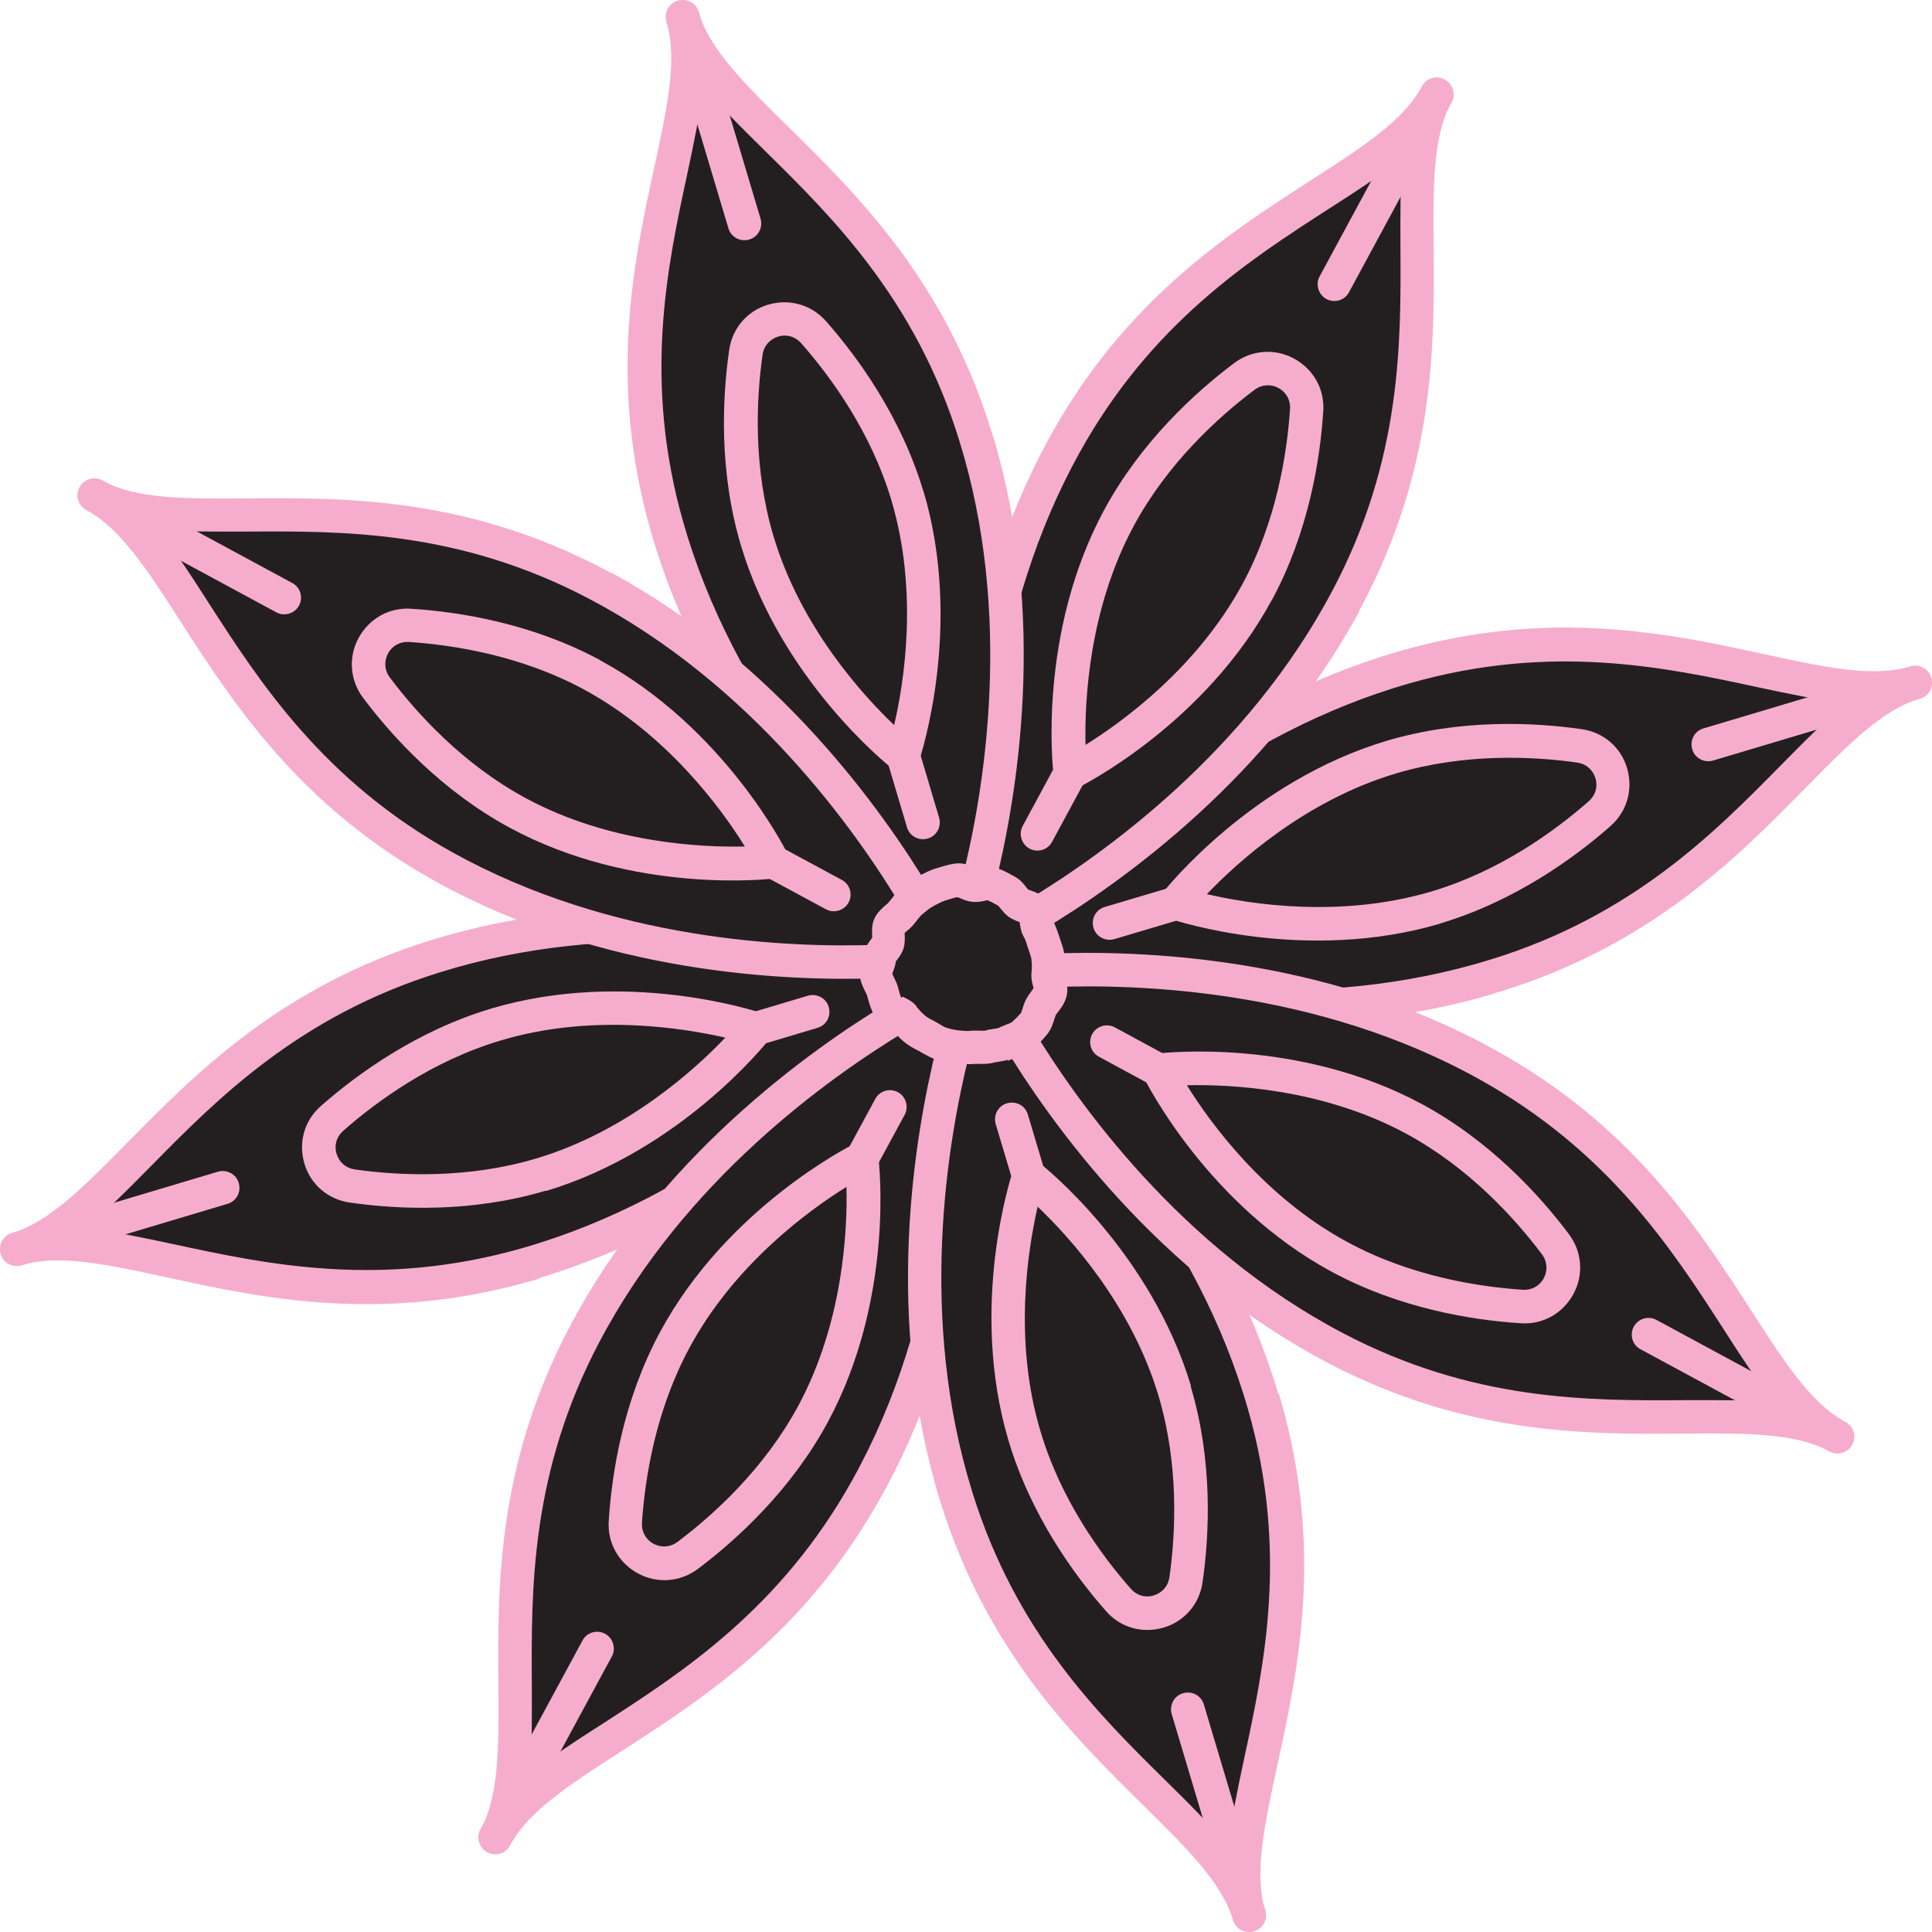 <?xml version="1.0" encoding="UTF-8"?> <svg xmlns="http://www.w3.org/2000/svg" id="Layer_2" data-name="Layer 2" viewBox="0 0 75.09 75.09"><defs><style> .cls-1 { fill: #231f20; } .cls-2 { fill: #f6adcd; } </style></defs><g id="Layer_1-2" data-name="Layer 1"><g><g><path class="cls-1" d="M34.27,37.05c-3.56-.89-10.45-2.01-17.36.13-9.38,2.91-12.22,10.17-16.26,11.37,4.04-1.21,10.4,3.31,19.84.6,7.07-2.03,12.26-6.87,14.71-9.53l-.92-2.57Z"></path><path class="cls-1" d="M54.6,25.93c-6.91,1.98-12.04,6.66-14.54,9.36l.7,2.73c3.54.89,10.47,2.04,17.42-.12,9.38-2.91,12.22-10.17,16.26-11.37-4.05,1.21-10.4-3.31-19.84-.6Z"></path><g><path class="cls-2" d="M58.1,38.61c-7.02,2.1-13.97.93-17.51.04-.35-.09-.56-.44-.47-.79s.44-.56.79-.47c3.45.87,10.27,2.01,17.07-.11,5.49-1.7,8.68-4.94,11.24-7.54.89-.9,1.71-1.74,2.54-2.41-1.06-.11-2.21-.36-3.44-.62-3.57-.77-8.02-1.73-13.54-.15-6.79,1.94-11.84,6.58-14.25,9.17-.25.26-.66.28-.92.03-.26-.24-.28-.66-.03-.92,2.5-2.69,7.75-7.5,14.84-9.54,5.84-1.67,10.46-.68,14.17.13,2.35.51,4.21.91,5.66.47.34-.1.71.09.81.44s-.09.71-.44.81c-1.45.43-2.79,1.79-4.47,3.5-2.67,2.71-5.99,6.07-11.78,7.87-.09.03-.18.05-.27.08Z"></path><path class="cls-2" d="M56,35.89c-5.24,1.56-10.28-.1-10.5-.17-.2-.07-.36-.23-.42-.43s-.02-.42.11-.59c.14-.18,3.45-4.33,8.68-5.9,2.88-.86,5.72-.73,7.6-.46.85.12,1.53.7,1.77,1.52s0,1.68-.65,2.25c-1.42,1.25-3.73,2.92-6.61,3.78ZM46.9,34.75c1.66.39,5.19.95,8.73-.1,2.66-.79,4.8-2.35,6.12-3.51.26-.23.36-.56.26-.89s-.36-.56-.7-.61c-1.75-.25-4.39-.37-7.05.42-3.53,1.05-6.18,3.46-7.36,4.7Z"></path><path class="cls-2" d="M74.62,27.16l-8.04,2.4c-.34.1-.71-.09-.81-.44s.09-.71.44-.81l8.04-2.4c.34-.1.71.09.81.44s-.09.71-.44.81Z"></path><path class="cls-2" d="M45.9,35.73l-2.59.77c-.34.1-.71-.09-.81-.44s.09-.71.44-.81l2.59-.77c.34-.1.71.09.81.44s-.09.71-.44.81Z"></path></g><g><path class="cls-2" d="M20.94,49.7c-.09.03-.18.05-.27.08-5.84,1.67-10.46.68-14.17-.13-2.35-.51-4.21-.91-5.66-.48-.35.1-.71-.09-.81-.44s.09-.71.44-.81c1.45-.43,2.78-1.79,4.47-3.5,2.67-2.71,5.99-6.07,11.78-7.87,7.08-2.2,14.13-1.03,17.71-.14.35.09.56.44.47.79-.09.35-.44.56-.79.47-3.44-.86-10.24-1.99-17.01.12-5.49,1.7-8.68,4.94-11.24,7.54-.89.9-1.71,1.73-2.54,2.41,1.06.11,2.21.36,3.44.62,3.57.77,8.02,1.73,13.54.15,6.9-1.97,11.99-6.71,14.41-9.35.24-.27.65-.28.92-.04.27.24.28.65.04.92-2.48,2.71-7.68,7.53-14.74,9.64Z"></path><path class="cls-2" d="M21.2,46.28c-2.88.86-5.72.73-7.6.46-.85-.12-1.53-.7-1.77-1.52s0-1.68.65-2.24c1.42-1.25,3.73-2.92,6.61-3.78,5.24-1.56,10.28.1,10.5.17.2.07.36.23.42.43s.02.42-.11.59c-.14.18-3.45,4.33-8.68,5.9ZM19.46,40.44c-2.66.79-4.8,2.35-6.12,3.51-.26.23-.36.56-.26.89s.36.56.7.61c1.75.25,4.39.37,7.05-.42,3.53-1.05,6.18-3.46,7.36-4.7-1.66-.38-5.2-.95-8.73.11Z"></path><path class="cls-2" d="M8.84,46.79l-8,2.39c-.35.1-.71-.09-.81-.44s.09-.71.44-.81l8-2.39c.34-.1.71.09.81.44s-.09.71-.44.81Z"></path><path class="cls-2" d="M31.77,39.95l-2.21.66c-.34.1-.71-.09-.81-.44s.09-.71.44-.81l2.21-.66c.34-.1.71.09.81.44s-.09.71-.44.81Z"></path></g></g><g><path class="cls-1" d="M34.88,39.51c-3.14,1.89-8.81,5.97-12.18,12.37-4.57,8.69-1.45,15.83-3.46,19.54,2.01-3.71,9.69-5.02,14.45-13.6,3.56-6.43,3.82-13.53,3.66-17.14l-2.47-1.17Z"></path><path class="cls-1" d="M41.39,17.27c-3.48,6.29-3.8,13.22-3.67,16.9l2.43,1.44c3.13-1.88,8.85-5.96,12.24-12.4,4.57-8.69,1.45-15.83,3.46-19.54-2.01,3.71-9.69,5.02-14.45,13.6Z"></path><g><path class="cls-2" d="M52.83,23.76c-3.48,6.44-9.21,10.53-12.35,12.41-.31.19-.71.08-.89-.22s-.08-.71.22-.89c3.06-1.83,8.68-5.84,12-12.15,2.68-5.08,2.64-9.63,2.62-13.28,0-1.26-.02-2.44.09-3.5-.83.67-1.82,1.31-2.88,1.99-3.07,1.98-6.89,4.44-9.68,9.47-3.43,6.18-3.72,13.03-3.59,16.56.01.36-.27.66-.63.67-.36.01-.66-.27-.67-.63-.13-3.67.18-10.78,3.75-17.24,2.94-5.31,6.92-7.87,10.11-9.93,2.02-1.3,3.62-2.33,4.34-3.67.17-.32.57-.43.88-.26s.43.57.26.88c-.72,1.33-.71,3.23-.69,5.64.03,3.8.06,8.53-2.77,13.9-.04.08-.09.16-.13.24Z"></path><path class="cls-2" d="M49.43,23.32c-2.6,4.81-7.34,7.2-7.54,7.3-.19.09-.41.09-.6-.01s-.31-.28-.34-.49c-.03-.22-.63-5.5,1.97-10.31,1.43-2.64,3.53-4.56,5.05-5.7.68-.51,1.58-.58,2.33-.17s1.19,1.19,1.13,2.04c-.12,1.89-.57,4.7-2,7.35ZM42.19,28.95c1.45-.9,4.34-3,6.1-6.25,1.32-2.44,1.73-5.05,1.85-6.81.02-.34-.15-.65-.45-.81s-.65-.14-.93.07c-1.41,1.06-3.37,2.84-4.69,5.28-1.75,3.24-1.92,6.82-1.88,8.52Z"></path><path class="cls-2" d="M56.42,3.98l-3.99,7.38c-.17.32-.57.43-.88.26s-.43-.57-.26-.88l3.99-7.38c.17-.32.57-.43.88-.26s.43.57.26.88Z"></path><path class="cls-2" d="M42.17,30.35l-1.28,2.37c-.17.32-.57.43-.88.26s-.43-.57-.26-.88l1.28-2.37c.17-.32.57-.43.88-.26s.43.57.26.88Z"></path></g><g><path class="cls-2" d="M34.4,57.89c-.04.08-.09.16-.13.24-2.94,5.31-6.92,7.87-10.11,9.93-2.02,1.3-3.62,2.33-4.34,3.67-.17.32-.57.43-.88.26s-.43-.57-.26-.88c.72-1.33.71-3.23.69-5.64-.03-3.8-.06-8.53,2.77-13.9,3.45-6.56,9.27-10.72,12.42-12.62.31-.19.71-.09.89.22.18.31.09.71-.22.89-3.04,1.83-8.64,5.83-11.94,12.11-2.68,5.08-2.64,9.63-2.62,13.29,0,1.26.02,2.44-.09,3.5.83-.67,1.82-1.31,2.88-1.99,3.07-1.98,6.89-4.45,9.68-9.47,3.49-6.27,3.73-13.22,3.58-16.8-.02-.36.26-.66.62-.68.36-.02.66.26.68.62.16,3.67-.1,10.75-3.61,17.24Z"></path><path class="cls-2" d="M32.17,55.28c-1.43,2.64-3.53,4.56-5.05,5.7-.68.51-1.58.58-2.33.17s-1.19-1.19-1.13-2.04c.12-1.89.57-4.7,2-7.35,2.6-4.81,7.34-7.2,7.54-7.3.19-.09.41-.09.6.01s.31.29.34.5c.03.22.63,5.5-1.97,10.31ZM26.8,52.38c-1.32,2.44-1.73,5.05-1.85,6.81-.02.34.15.65.45.81s.65.14.93-.07c1.41-1.06,3.37-2.84,4.69-5.28,1.75-3.24,1.92-6.82,1.88-8.52-1.45.9-4.35,3-6.1,6.25Z"></path><path class="cls-2" d="M23.78,64.38l-3.97,7.34c-.17.32-.57.43-.88.26s-.43-.57-.26-.88l3.97-7.34c.17-.32.57-.43.88-.26s.43.57.26.88Z"></path><path class="cls-2" d="M35.16,43.33l-1.1,2.03c-.17.32-.57.43-.88.26s-.43-.57-.26-.88l1.1-2.03c.17-.32.57-.43.88-.26s.43.57.26.88Z"></path></g></g><g><path class="cls-1" d="M37.05,40.81c-.89,3.56-2.01,10.45.13,17.36,2.91,9.38,10.17,12.22,11.37,16.26-1.21-4.04,3.31-10.4.6-19.84-2.03-7.07-6.87-12.26-9.53-14.71l-2.57.92Z"></path><path class="cls-1" d="M25.93,20.49c1.98,6.91,6.66,12.04,9.36,14.54l2.73-.7c.89-3.54,2.04-10.47-.12-17.42C35,7.54,27.74,4.7,26.53.65c1.21,4.05-3.31,10.4-.6,19.84Z"></path><g><path class="cls-2" d="M38.61,16.99c2.1,7.02.93,13.97.04,17.51-.09.35-.44.56-.79.47s-.56-.44-.47-.79c.87-3.45,2.01-10.27-.11-17.07-1.7-5.49-4.94-8.68-7.54-11.24-.9-.89-1.74-1.71-2.41-2.54-.11,1.06-.36,2.21-.62,3.44-.77,3.57-1.73,8.02-.15,13.54,1.94,6.79,6.58,11.84,9.17,14.25.26.25.28.66.03.92-.24.26-.66.28-.92.03-2.69-2.5-7.5-7.75-9.54-14.84-1.67-5.84-.68-10.46.13-14.17.51-2.35.91-4.21.47-5.66-.1-.34.09-.71.44-.81s.71.09.81.44c.43,1.45,1.79,2.79,3.5,4.47,2.71,2.67,6.07,5.99,7.87,11.78.03.09.05.18.08.27Z"></path><path class="cls-2" d="M35.89,19.08c1.56,5.24-.1,10.28-.17,10.5-.07.2-.23.36-.43.42s-.42.02-.59-.11c-.18-.14-4.33-3.45-5.9-8.68-.86-2.88-.73-5.72-.46-7.6.12-.85.7-1.53,1.52-1.77s1.68,0,2.25.65c1.25,1.42,2.92,3.73,3.78,6.61ZM34.75,28.19c.39-1.66.95-5.19-.1-8.73-.79-2.66-2.35-4.8-3.51-6.12-.23-.26-.56-.36-.89-.26s-.56.36-.61.7c-.25,1.75-.37,4.39.42,7.05,1.05,3.53,3.46,6.18,4.7,7.36Z"></path><path class="cls-2" d="M27.16.46l2.4,8.04c.1.34-.09.71-.44.81s-.71-.09-.81-.44L25.91.84c-.1-.34.09-.71.44-.81s.71.09.81.44Z"></path><path class="cls-2" d="M35.73,29.19l.77,2.59c.1.34-.09.71-.44.81s-.71-.09-.81-.44l-.77-2.59c-.1-.34.09-.71.44-.81s.71.09.81.44Z"></path></g><g><path class="cls-2" d="M49.7,54.15c.03.09.05.18.08.27,1.67,5.84.68,10.46-.13,14.17-.51,2.35-.91,4.21-.48,5.66.1.35-.09.71-.44.81s-.71-.09-.81-.44c-.43-1.45-1.79-2.78-3.5-4.47-2.71-2.67-6.07-5.99-7.87-11.78-2.2-7.08-1.03-14.13-.14-17.71.09-.35.44-.56.79-.47.35.09.56.44.47.79-.86,3.44-1.99,10.24.12,17.01,1.7,5.49,4.94,8.68,7.54,11.24.9.89,1.73,1.71,2.41,2.54.11-1.06.36-2.21.62-3.44.77-3.57,1.73-8.02.15-13.54-1.97-6.9-6.71-11.99-9.35-14.41-.27-.24-.28-.65-.04-.92.24-.27.65-.28.92-.04,2.71,2.48,7.53,7.68,9.64,14.74Z"></path><path class="cls-2" d="M46.28,53.89c.86,2.88.73,5.72.46,7.6-.12.85-.7,1.53-1.52,1.77s-1.68,0-2.24-.65c-1.25-1.42-2.92-3.73-3.78-6.61-1.56-5.24.1-10.28.17-10.5.07-.2.23-.36.43-.42s.42-.02.59.11c.18.14,4.33,3.45,5.9,8.68ZM40.44,55.63c.79,2.66,2.35,4.8,3.51,6.12.23.26.56.36.89.26s.56-.36.61-.7c.25-1.75.37-4.39-.42-7.05-1.05-3.53-3.46-6.18-4.7-7.36-.38,1.66-.95,5.2.11,8.73Z"></path><path class="cls-2" d="M46.79,66.25l2.39,8c.1.35-.09.71-.44.81s-.71-.09-.81-.44l-2.39-8c-.1-.34.09-.71.44-.81s.71.09.81.44Z"></path><path class="cls-2" d="M39.95,43.32l.66,2.21c.1.34-.09.71-.44.81s-.71-.09-.81-.44l-.66-2.21c-.1-.34.09-.71.44-.81s.71.09.81.44Z"></path></g></g><g><path class="cls-1" d="M39.51,40.21c1.89,3.14,5.97,8.81,12.37,12.18,8.69,4.57,15.83,1.45,19.54,3.46-3.71-2.01-5.02-9.69-13.6-14.45-6.43-3.56-13.53-3.82-17.14-3.66l-1.17,2.47Z"></path><path class="cls-1" d="M17.27,33.69c6.29,3.48,13.22,3.8,16.9,3.67l1.44-2.43c-1.88-3.13-5.96-8.85-12.4-12.24-8.69-4.57-15.83-1.45-19.54-3.46,3.71,2.01,5.02,9.69,13.6,14.45Z"></path><g><path class="cls-2" d="M23.76,22.26c6.44,3.48,10.53,9.21,12.41,12.35.19.31.08.71-.22.89s-.71.08-.89-.22c-1.83-3.06-5.84-8.68-12.15-12-5.08-2.68-9.63-2.64-13.28-2.62-1.26,0-2.44.02-3.5-.09.67.83,1.31,1.82,1.99,2.88,1.98,3.07,4.44,6.89,9.47,9.68,6.18,3.43,13.03,3.72,16.56,3.59.36-.01.66.27.67.63.01.36-.27.66-.63.67-3.67.13-10.78-.18-17.24-3.75-5.31-2.94-7.87-6.92-9.93-10.11-1.3-2.02-2.33-3.62-3.67-4.34-.32-.17-.43-.57-.26-.88s.57-.43.88-.26c1.33.72,3.23.71,5.64.69,3.8-.03,8.53-.06,13.9,2.77.08.04.16.09.24.13Z"></path><path class="cls-2" d="M23.32,25.66c4.81,2.6,7.2,7.34,7.3,7.54.09.19.09.41-.01.6s-.28.31-.49.34c-.22.03-5.5.63-10.31-1.97-2.64-1.43-4.56-3.53-5.7-5.05-.51-.68-.58-1.58-.17-2.33s1.19-1.19,2.04-1.13c1.89.12,4.7.57,7.35,2ZM28.95,32.9c-.9-1.45-3-4.34-6.25-6.1-2.44-1.32-5.05-1.73-6.81-1.85-.34-.02-.65.15-.81.45s-.14.65.07.93c1.06,1.41,2.84,3.37,5.28,4.69,3.24,1.75,6.82,1.92,8.52,1.88Z"></path><path class="cls-2" d="M3.98,18.67l7.38,3.99c.32.17.43.57.26.88s-.57.43-.88.26l-7.38-3.99c-.32-.17-.43-.57-.26-.88s.57-.43.88-.26Z"></path><path class="cls-2" d="M30.35,32.92l2.37,1.28c.32.17.43.57.26.88s-.57.43-.88.26l-2.37-1.28c-.32-.17-.43-.57-.26-.88s.57-.43.88-.26Z"></path></g><g><path class="cls-2" d="M57.89,40.69c.08.04.16.09.24.13,5.31,2.94,7.87,6.92,9.93,10.11,1.3,2.02,2.33,3.62,3.67,4.34.32.17.43.57.26.88s-.57.43-.88.26c-1.33-.72-3.23-.71-5.64-.69-3.8.03-8.53.06-13.9-2.77-6.56-3.45-10.72-9.27-12.62-12.42-.19-.31-.09-.71.22-.89.31-.18.71-.09.89.22,1.83,3.04,5.83,8.64,12.11,11.94,5.08,2.68,9.63,2.64,13.29,2.62,1.26,0,2.44-.02,3.5.09-.67-.83-1.31-1.82-1.99-2.88-1.98-3.07-4.45-6.89-9.47-9.68-6.27-3.49-13.22-3.73-16.8-3.58-.36.02-.66-.26-.68-.62-.02-.36.26-.66.62-.68,3.67-.16,10.75.1,17.24,3.61Z"></path><path class="cls-2" d="M55.28,42.92c2.64,1.43,4.56,3.53,5.7,5.05.51.68.58,1.58.17,2.33s-1.19,1.19-2.04,1.13c-1.89-.12-4.7-.57-7.35-2-4.81-2.6-7.2-7.34-7.3-7.54-.09-.19-.09-.41.01-.6s.29-.31.5-.34c.22-.03,5.5-.63,10.31,1.97ZM52.38,48.28c2.44,1.32,5.05,1.73,6.81,1.85.34.02.65-.15.81-.45s.14-.65-.07-.93c-1.06-1.41-2.84-3.37-5.28-4.69-3.24-1.75-6.82-1.92-8.52-1.88.9,1.45,3,4.35,6.25,6.1Z"></path><path class="cls-2" d="M64.38,51.3l7.34,3.97c.32.17.43.57.26.88s-.57.43-.88.26l-7.34-3.97c-.32-.17-.43-.57-.26-.88s.57-.43.88-.26Z"></path><path class="cls-2" d="M43.33,39.93l2.03,1.1c.32.17.43.57.26.88s-.57.43-.88.26l-2.03-1.1c-.32-.17-.43-.57-.26-.88s.57-.43.88-.26Z"></path></g></g><path class="cls-1" d="M38.48,40.67c-.21.06-.43.02-.64.04-.22.02-.41,0-.62-.01-.22-.02-.4-.06-.61-.12-.21-.06-.36-.18-.55-.28-.19-.1-.36-.18-.53-.32-.17-.14-.28-.28-.42-.45-.13-.17-.46-.2-.57-.39-.1-.19-.16-.41-.22-.63s-.23-.42-.25-.63c-.02-.22.13-.46.15-.67.02-.22.25-.38.32-.58.06-.21-.05-.48.05-.67.1-.19.32-.3.46-.47.14-.17.25-.34.42-.48.17-.14.33-.28.52-.38.19-.1.38-.21.59-.27s.43-.14.64-.16c.22-.02.43.17.64.19.22.02.46-.11.66-.05.21.06.4.18.59.28.19.1.29.33.46.47.17.14.47.14.61.31.14.17.07.47.17.66.1.19.16.37.22.58s.14.4.16.61c.02.22.02.42,0,.63-.02.22.15.48.09.68-.06.21-.26.38-.36.57-.1.19-.12.46-.26.63-.14.17-.31.34-.48.48-.17.14-.42.18-.61.28-.19.1-.43.09-.64.16Z"></path><path class="cls-2" d="M39.17,41.19c-.12.04-.23.05-.33.07-.07.01-.13.02-.18.03-.23.07-.44.06-.6.06-.06,0-.12,0-.16,0-.26.02-.49.01-.75-.01-.27-.03-.49-.07-.74-.15-.22-.07-.39-.17-.54-.25-.04-.03-.09-.05-.13-.08l-.08-.04c-.18-.09-.36-.19-.55-.35-.2-.17-.34-.34-.48-.5-.02-.01-.05-.02-.07-.03-.16-.08-.44-.21-.6-.51-.11-.21-.18-.44-.23-.63l-.03-.11s-.04-.1-.07-.15c-.08-.16-.18-.36-.21-.6-.03-.26.05-.49.11-.66.01-.05.04-.11.04-.14.03-.29.19-.51.29-.64.01-.02.03-.04.04-.06,0-.02,0-.05,0-.07-.01-.18-.03-.45.11-.72.12-.22.29-.36.41-.47.05-.04.1-.08.12-.11.03-.04.06-.08.09-.11.11-.14.24-.31.42-.46l.04-.03c.17-.14.36-.29.59-.41l.05-.02c.19-.1.41-.22.66-.29l.26-.08c.14-.04.32-.09.51-.11.3-.03.54.08.69.15.02.01.06.03.08.04.03,0,.06-.01.09-.02.17-.03.42-.09.69,0,.25.08.46.19.65.3l.06.03c.23.12.37.3.47.43.02.03.06.07.08.09.02,0,.06.02.09.03.17.06.43.15.62.38.2.24.22.51.24.7,0,.03,0,.08.01.1.11.22.18.43.26.67.01.05.03.1.05.15.06.17.12.36.14.59.02.25.02.48,0,.73,0,.03.02.07.03.1.05.18.12.44.03.74-.07.23-.2.41-.31.55-.04.05-.08.11-.1.14-.01.02-.03.1-.05.15-.05.16-.12.39-.28.59-.17.21-.37.41-.57.57-.18.15-.39.23-.55.29-.06.02-.13.05-.17.07-.08.04-.16.07-.25.1ZM35.09,38.74s.03.01.04.02c.14.07.34.16.49.35v.02c.13.15.22.25.33.34.09.08.19.13.33.2l.09.05c.06.03.12.07.17.1.1.06.18.11.26.13.16.05.3.08.48.1.19.02.34.03.49.01.12-.01.22,0,.32,0,.08,0,.16,0,.19,0,.12-.04.24-.06.34-.07.07-.01.13-.02.17-.03,0,0,0,0,.01,0,.11-.06.22-.1.32-.14.06-.02.16-.06.19-.08.12-.1.26-.24.38-.38.01-.03.03-.1.05-.15.03-.11.08-.25.15-.39.07-.12.14-.22.21-.31.02-.03.05-.07.07-.1,0-.02,0-.03-.01-.05-.04-.14-.09-.33-.07-.55.02-.17.02-.33,0-.5,0-.08-.04-.18-.08-.3-.02-.06-.04-.12-.06-.18-.06-.19-.1-.33-.18-.46-.1-.19-.12-.39-.14-.53-.13-.05-.31-.11-.47-.24-.12-.1-.21-.21-.28-.3-.03-.04-.07-.08-.09-.1l-.05-.03c-.13-.07-.25-.14-.37-.18-.02,0-.06.01-.09.02-.13.03-.3.06-.5.04-.2-.02-.37-.1-.49-.15-.02-.01-.05-.02-.08-.03-.07.01-.14.03-.21.05l-.26.08c-.13.04-.28.12-.43.2l-.05.03c-.12.06-.24.16-.37.27l-.04.03c-.07.06-.14.15-.22.25-.04.05-.07.09-.11.14-.09.11-.19.2-.28.27-.02.02-.05.04-.08.07,0,.01,0,.03,0,.04.01.14.02.34-.04.55-.06.2-.17.34-.25.45-.02.02-.04.05-.05.07-.02.14-.06.26-.1.36-.01.04-.03.09-.04.12.02.04.04.09.06.13.05.1.12.23.16.38l.03.12c.03.11.06.22.1.3Z"></path></g></g></svg> 